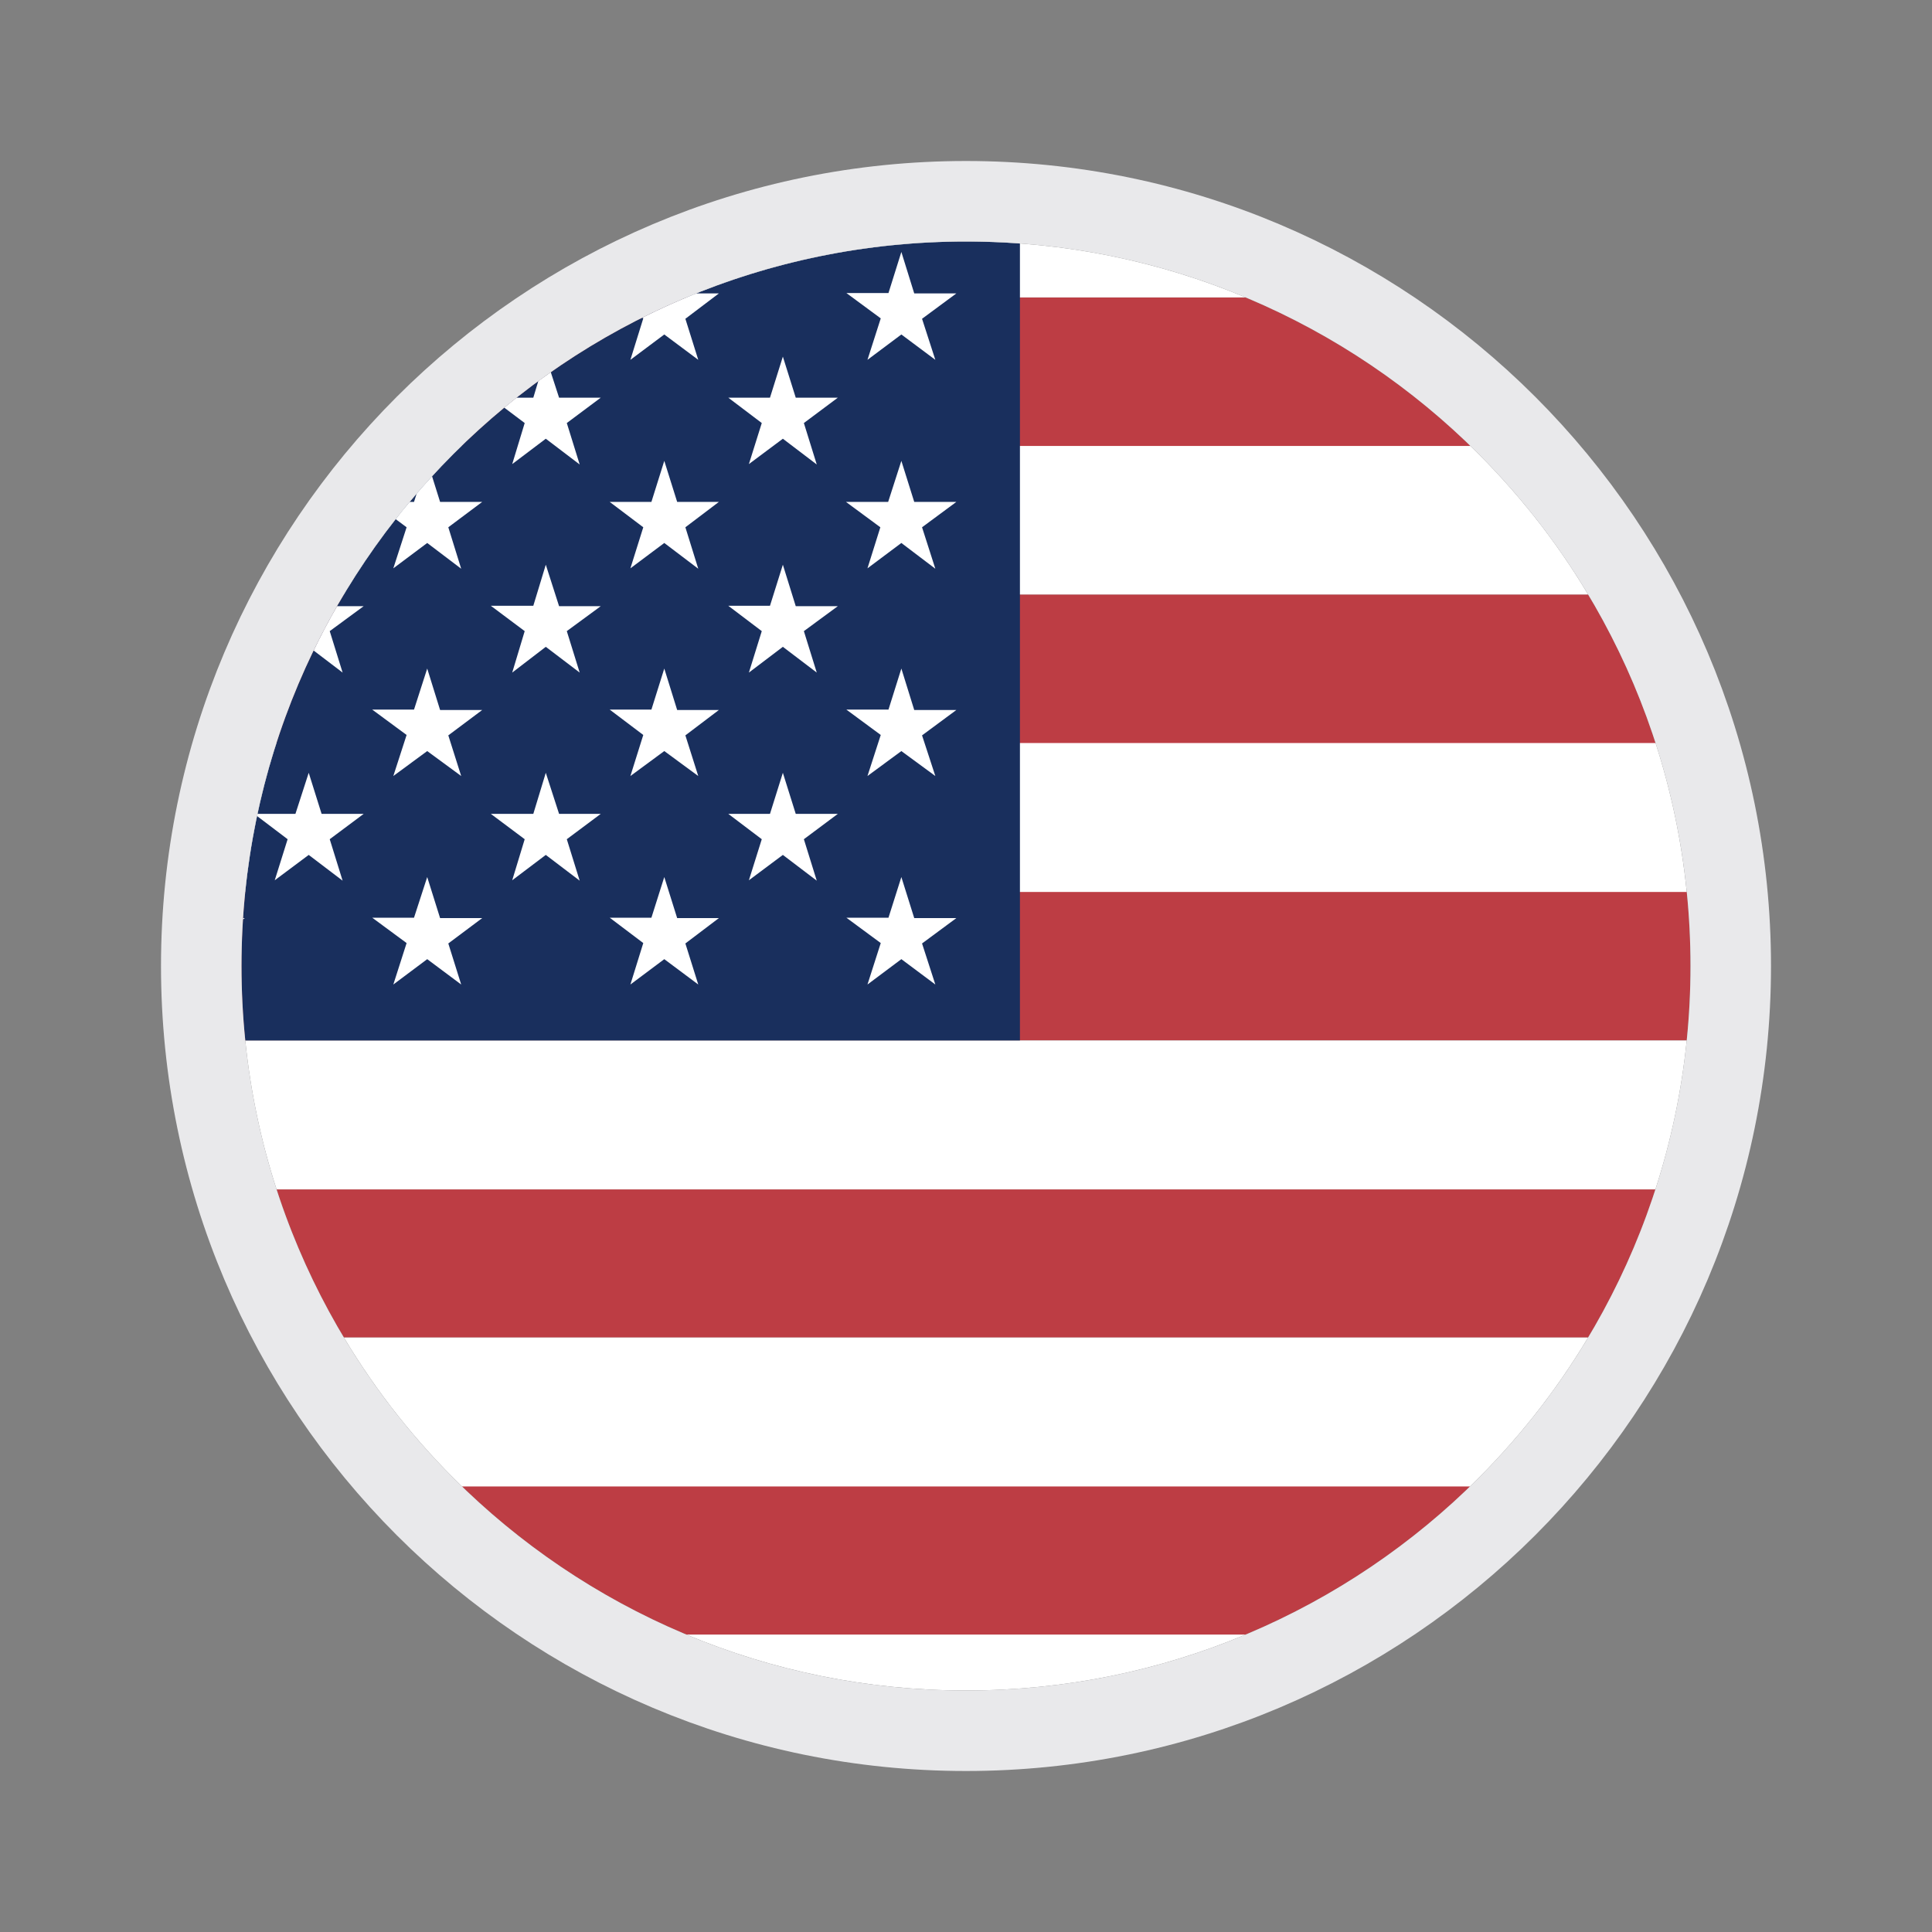 <svg width="24" height="24" viewBox="0 0 24 24" fill="none" xmlns="http://www.w3.org/2000/svg">
<rect x="0" y="0" width="24" height="24" fill="#808080" stroke="none"/>
<path d="M3.433 9.235C3.643 8.582 3.926 7.963 4.272 7.385H19.728C20.074 7.963 20.357 8.582 20.567 9.235H3.433Z" fill="#BD3D44"/>
<path d="M3.047 12.925C3.016 12.621 3 12.312 3 12C3 11.688 3.016 11.379 3.047 11.075H20.953C20.984 11.379 21 11.688 21 12C21 12.312 20.984 12.621 20.953 12.925H3.047Z" fill="#BD3D44"/>
<path d="M4.272 16.615C3.928 16.04 3.646 15.424 3.436 14.775H20.564C20.354 15.424 20.072 16.04 19.728 16.615H4.272Z" fill="#BD3D44"/>
<path d="M8.538 20.31C7.487 19.872 6.538 19.24 5.734 18.46H18.267C17.462 19.24 16.512 19.872 15.462 20.31H8.538Z" fill="#BD3D44"/>
<path d="M18.272 5.545H5.728C6.531 4.765 7.478 4.134 8.526 3.695H15.474C16.522 4.134 17.469 4.765 18.272 5.545Z" fill="#BD3D44"/>
<path d="M4.272 7.385C4.677 6.707 5.17 6.087 5.734 5.54H18.266C18.83 6.087 19.323 6.707 19.728 7.385H4.272Z" fill="white"/>
<path d="M3.046 11.08C3.111 10.441 3.243 9.822 3.434 9.23H20.566C20.757 9.822 20.889 10.441 20.953 11.08H3.046Z" fill="white"/>
<path d="M3.436 14.775C3.244 14.183 3.112 13.564 3.047 12.925H20.953C20.888 13.564 20.756 14.183 20.564 14.775H3.436Z" fill="white"/>
<path d="M5.739 18.465C5.173 17.917 4.679 17.295 4.272 16.615H19.728C19.321 17.295 18.827 17.917 18.261 18.465H5.739Z" fill="white"/>
<path d="M15.474 20.305C14.405 20.753 13.231 21 12 21C10.768 21 9.595 20.753 8.526 20.305H15.474Z" fill="white"/>
<path d="M15.474 3.695H8.526C9.595 3.247 10.768 3 12 3C13.231 3 14.405 3.247 15.474 3.695Z" fill="white"/>
<path d="M12.67 3.025V12.925H3.047C3.016 12.621 3 12.312 3 12C3 7.029 7.029 3 12 3C12.225 3 12.449 3.008 12.67 3.025Z" fill="#192F5D"/>
<path d="M8.648 3.645C8.42 3.736 8.197 3.837 7.979 3.946L7.991 3.955L7.831 4.47L8.252 4.155L8.674 4.47L8.514 3.96L8.93 3.645H8.648Z" fill="white"/>
<path d="M6.687 4.734C6.739 4.697 6.79 4.66 6.842 4.623L6.945 4.94H7.463L7.041 5.255L7.201 5.77L6.78 5.45L6.363 5.765L6.518 5.255L6.264 5.064C6.314 5.022 6.366 4.981 6.417 4.94H6.625L6.687 4.734Z" fill="white"/>
<path d="M5.176 6.131C5.239 6.059 5.302 5.987 5.367 5.916L5.467 6.235H5.99L5.569 6.55L5.729 7.065L5.307 6.745L4.886 7.06L5.051 6.55L4.915 6.449C4.971 6.377 5.029 6.305 5.088 6.235H5.143L5.176 6.131Z" fill="white"/>
<path d="M3.896 8.081C3.986 7.894 4.083 7.71 4.187 7.53H4.518L4.096 7.84L4.256 8.355L3.896 8.081Z" fill="white"/>
<path d="M3.193 10.137C3.195 10.128 3.197 10.119 3.199 10.11H3.67L3.835 9.6L3.995 10.11H4.518L4.096 10.425L4.256 10.94L3.835 10.62L3.413 10.935L3.573 10.425L3.193 10.137Z" fill="white"/>
<path d="M3.018 11.422C3.018 11.416 3.019 11.411 3.019 11.405H3.04L3.018 11.422Z" fill="white"/>
<path d="M11.197 3.13L11.357 3.645H11.88L11.454 3.96L11.619 4.47L11.197 4.155L10.776 4.47L10.941 3.955L10.514 3.64H11.037L11.197 3.13Z" fill="white"/>
<path d="M9.725 4.43L9.885 4.94H10.408L9.986 5.255L10.146 5.77L9.725 5.45L9.303 5.765L9.463 5.255L9.047 4.94H9.565L9.725 4.43Z" fill="white"/>
<path d="M8.252 5.725L8.412 6.235H8.93L8.514 6.55L8.674 7.065L8.252 6.745L7.831 7.06L7.991 6.55L7.574 6.235H8.092L8.252 5.725Z" fill="white"/>
<path d="M11.197 5.725L11.357 6.235H11.88L11.454 6.55L11.619 7.065L11.197 6.745L10.776 7.06L10.936 6.55L10.509 6.235H11.033L11.197 5.725Z" fill="white"/>
<path d="M6.78 7.015L6.945 7.53H7.463L7.041 7.84L7.201 8.355L6.78 8.035L6.363 8.355L6.518 7.84L6.097 7.525H6.625L6.78 7.015Z" fill="white"/>
<path d="M9.725 7.015L9.885 7.53H10.408L9.986 7.84L10.146 8.355L9.725 8.035L9.303 8.355L9.463 7.84L9.047 7.525H9.565L9.725 7.015Z" fill="white"/>
<path d="M5.307 8.305L5.467 8.82H5.99L5.569 9.135L5.729 9.64L5.307 9.33L4.886 9.64L5.051 9.13L4.624 8.815H5.143L5.307 8.305Z" fill="white"/>
<path d="M8.252 8.305L8.412 8.82H8.93L8.514 9.135L8.674 9.64L8.252 9.33L7.831 9.64L7.991 9.13L7.574 8.815H8.092L8.252 8.305Z" fill="white"/>
<path d="M11.197 8.305L11.357 8.82H11.88L11.454 9.135L11.619 9.64L11.197 9.33L10.776 9.64L10.941 9.13L10.514 8.815H11.037L11.197 8.305Z" fill="white"/>
<path d="M6.78 9.6L6.945 10.11H7.463L7.041 10.425L7.201 10.94L6.78 10.62L6.363 10.935L6.518 10.425L6.097 10.11H6.625L6.78 9.6Z" fill="white"/>
<path d="M9.725 9.6L9.885 10.11H10.408L9.986 10.425L10.146 10.94L9.725 10.62L9.303 10.935L9.463 10.425L9.047 10.11H9.565L9.725 9.6Z" fill="white"/>
<path d="M5.307 10.895L5.467 11.405H5.99L5.569 11.72L5.729 12.23L5.307 11.915L4.886 12.23L5.051 11.715L4.624 11.4H5.143L5.307 10.895Z" fill="white"/>
<path d="M8.252 10.895L8.412 11.405H8.93L8.514 11.72L8.674 12.23L8.252 11.915L7.831 12.23L7.991 11.715L7.574 11.4H8.092L8.252 10.895Z" fill="white"/>
<path d="M11.197 10.895L11.357 11.405H11.88L11.454 11.72L11.619 12.23L11.197 11.915L10.776 12.23L10.941 11.715L10.514 11.4H11.037L11.197 10.895Z" fill="white"/>
<path d="M21.5 12C21.5 6.753 17.247 2.5 12 2.5C6.753 2.5 2.5 6.753 2.5 12C2.5 17.247 6.753 21.5 12 21.5C17.247 21.5 21.5 17.247 21.5 12Z" stroke="#E9E9EB"/>
</svg>
